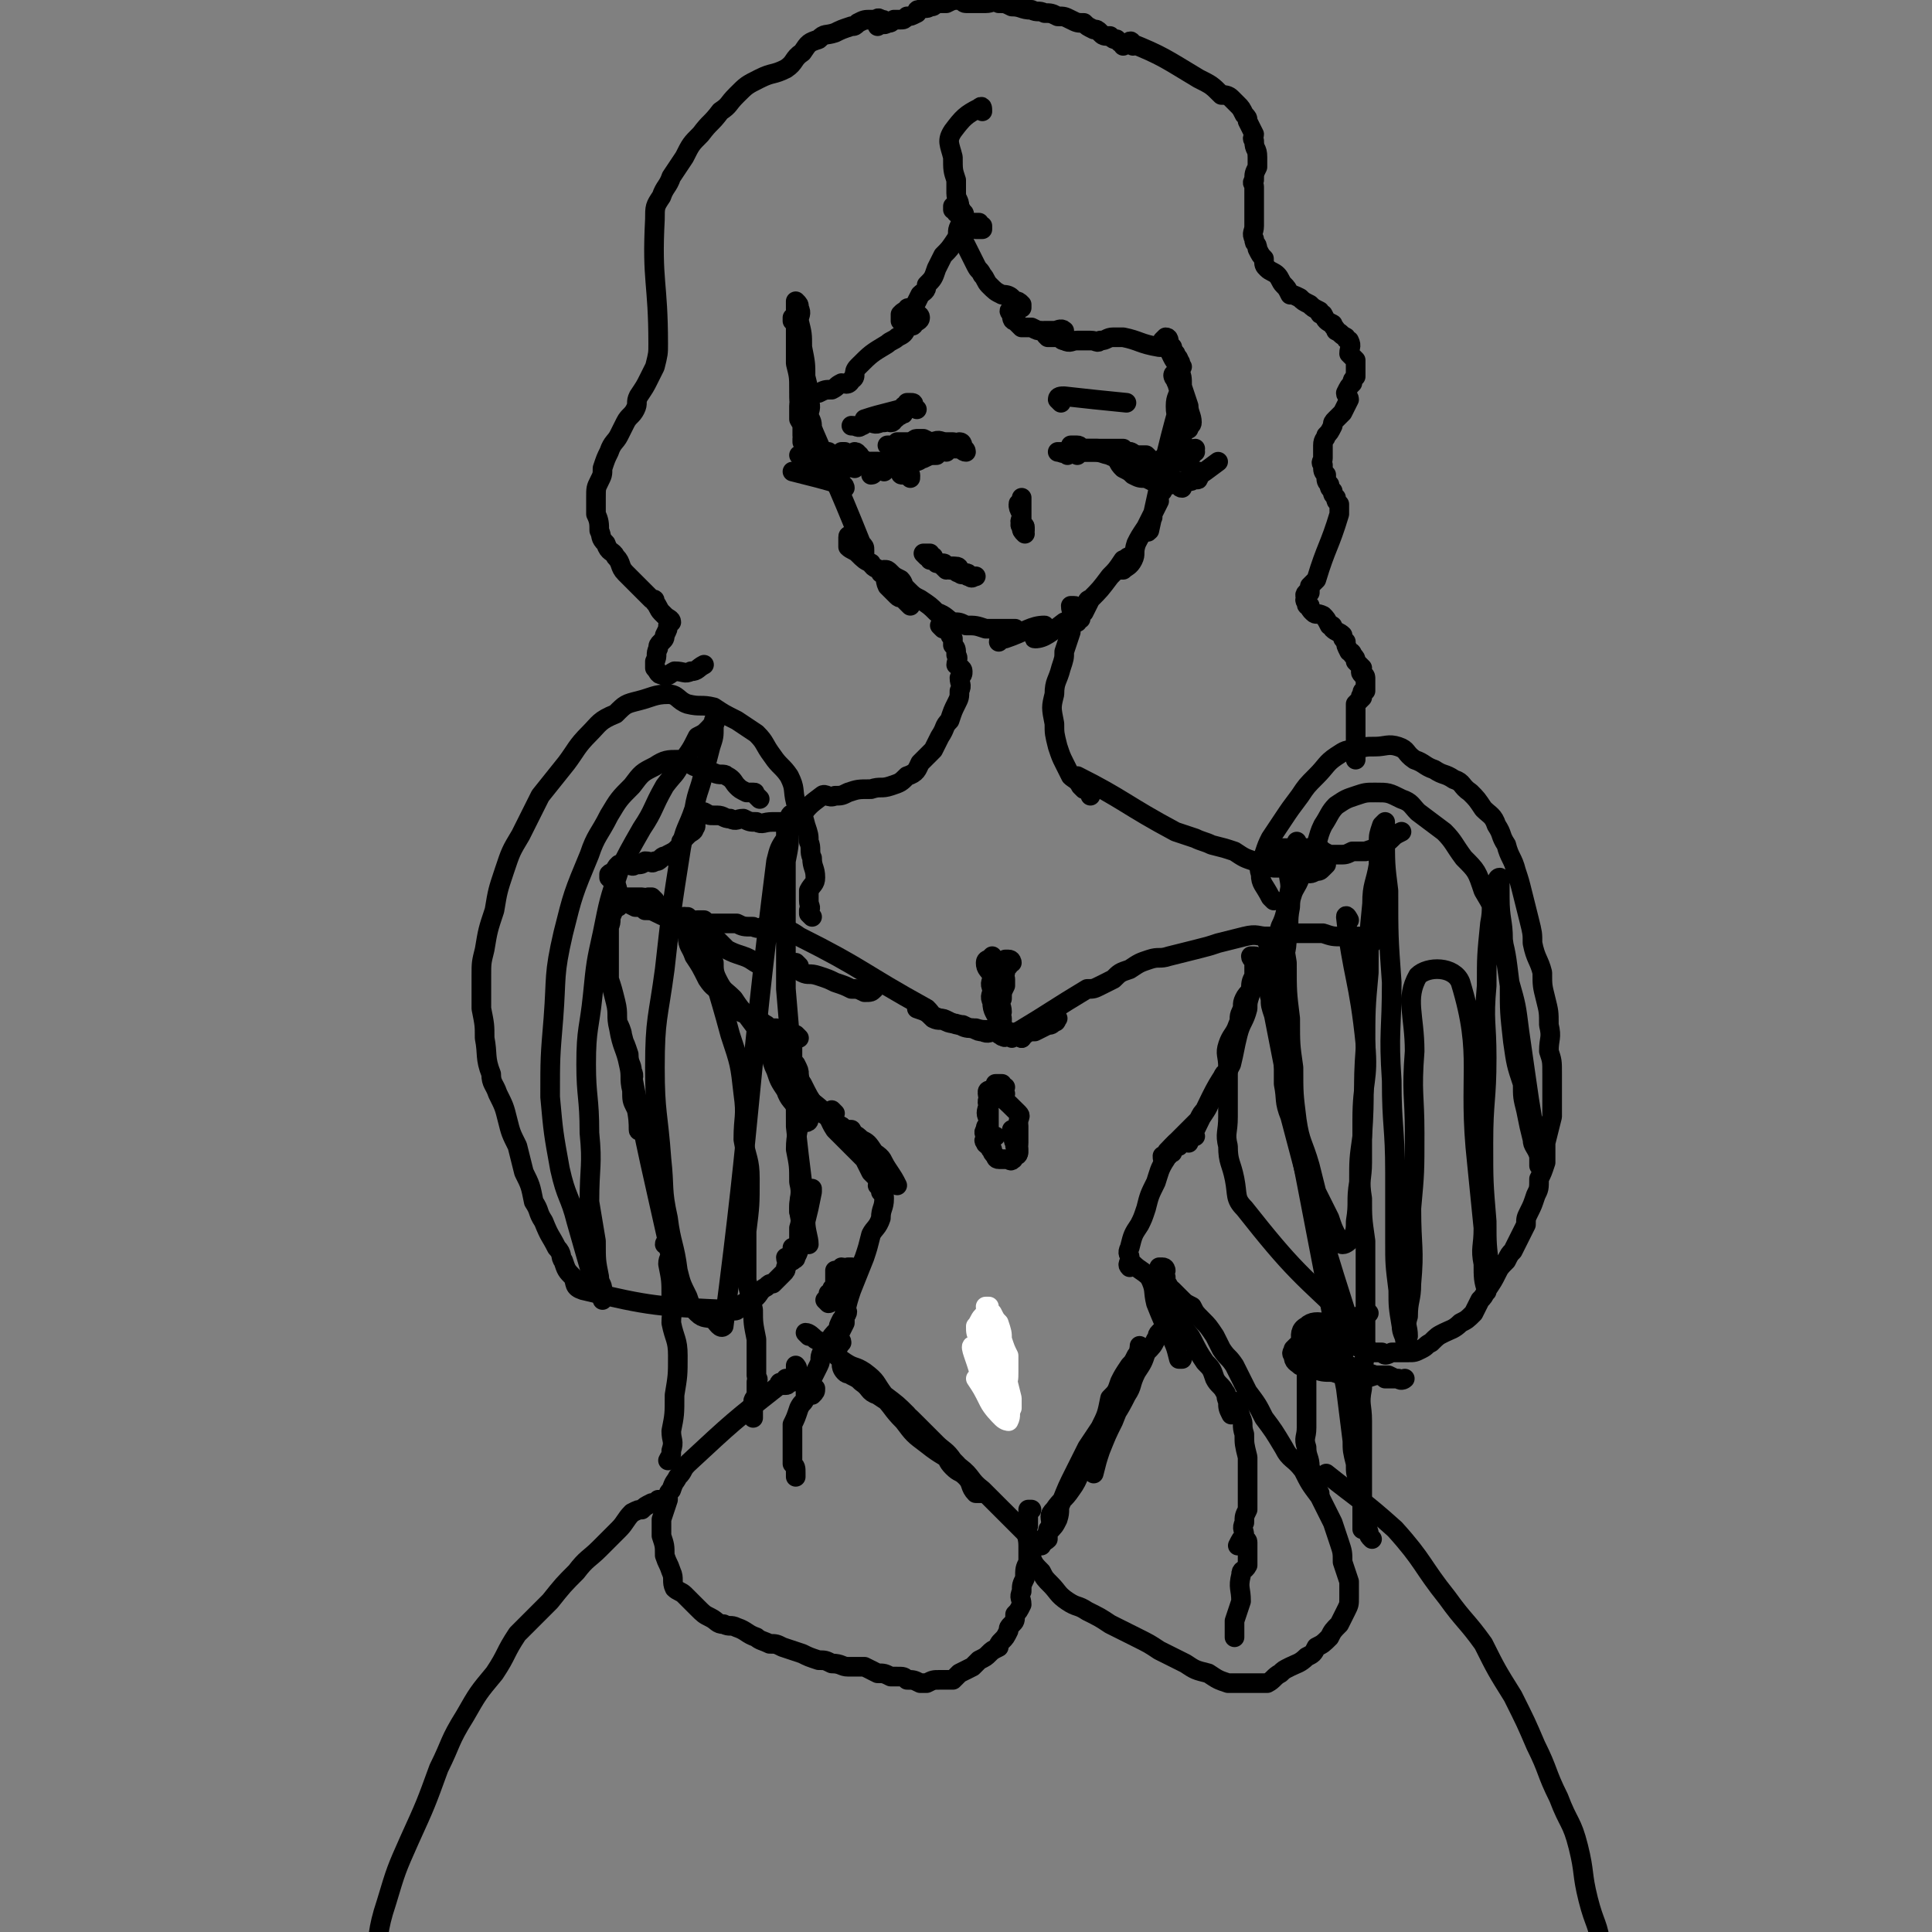 <svg viewBox='0 0 590 590' version='1.1' xmlns='http://www.w3.org/2000/svg' xmlns:xlink='http://www.w3.org/1999/xlink'><rect x="0" y="0" width="590" height="590" fill="#808080" stroke="none"/><g fill='none' stroke='#000000' stroke-width='6' stroke-linecap='round' stroke-linejoin='round'><path d='M243,99c0,0 -1,-1 -1,-1 0,-1 0,-1 0,-1 1,-1 1,0 1,-1 1,0 0,0 0,0 0,0 0,0 0,1 0,2 0,2 0,4 0,2 0,2 0,4 0,3 0,3 0,6 1,4 1,4 1,8 1,3 0,3 0,5 0,2 0,3 0,4 1,2 2,2 2,3 0,1 0,1 -1,3 0,0 0,1 0,1 0,0 1,-1 0,-2 0,-3 0,-3 0,-6 -1,-4 -1,-4 -1,-8 0,-3 1,-3 0,-6 0,-4 0,-4 -1,-8 0,-3 0,-3 0,-6 0,-2 0,-2 0,-5 0,-1 0,-1 0,-2 0,0 0,0 0,0 1,1 1,1 1,2 1,2 0,2 0,4 1,4 1,4 1,8 1,5 1,5 1,9 1,4 1,4 1,7 1,3 0,3 0,5 1,2 1,2 1,4 1,1 0,1 0,3 0,1 0,1 0,1 0,1 1,2 0,2 0,-2 0,-3 -1,-5 0,-1 1,-1 0,-2 0,-1 0,-1 0,-2 0,-1 -1,-2 -1,-2 8,19 9,20 17,40 1,1 1,1 1,2 0,1 0,1 0,1 0,1 0,1 0,1 0,0 0,0 -1,0 0,-1 0,-1 0,-2 -1,-1 -1,-1 -2,-2 0,-1 0,0 -1,-1 0,-1 -1,-2 -1,-1 0,0 0,2 0,3 1,1 2,1 3,2 2,2 2,2 4,3 1,2 2,1 3,3 2,1 1,2 2,4 1,1 1,1 3,3 1,1 1,0 2,1 1,1 2,2 2,2 0,-1 0,-2 -1,-3 0,-1 0,-1 -1,-2 0,-1 0,-2 -1,-3 -1,0 -2,0 -3,0 -1,-1 -1,-1 -2,-2 0,0 0,-1 0,-1 1,0 1,0 2,1 1,1 1,1 3,2 1,2 1,2 2,3 2,2 2,2 4,3 3,2 3,2 5,4 3,1 3,2 5,3 2,0 2,0 4,1 3,0 3,0 6,1 1,0 1,0 2,0 1,0 1,0 3,0 1,0 1,0 2,0 1,0 1,0 1,0 1,0 1,0 1,0 0,1 0,1 0,1 -1,1 -1,0 -2,0 -1,1 0,1 -1,2 0,0 0,-1 -1,-1 0,1 -1,1 -1,2 0,0 1,-1 2,-1 6,-2 8,-4 12,-4 1,0 -4,4 -3,4 3,0 5,-2 9,-5 3,-1 3,-2 5,-4 1,-1 1,-1 2,-2 1,-1 1,-1 1,-1 0,0 -1,0 -1,1 -1,1 -1,1 -1,2 -1,1 -1,1 -1,3 -1,0 -1,1 -1,1 -1,0 -1,-1 0,-1 0,-1 1,-1 2,-2 1,-2 1,-2 2,-4 3,-3 3,-3 6,-7 2,-2 2,-2 4,-5 1,0 1,-1 2,-1 0,0 0,1 0,1 -1,0 -1,0 -1,0 -1,1 0,1 -1,2 0,0 0,0 0,1 -1,0 -1,0 -1,0 0,0 0,0 0,0 1,0 1,0 1,0 1,-1 2,-1 3,-3 1,-2 0,-2 1,-5 1,-2 1,-2 3,-5 1,-2 1,-2 2,-4 1,-2 1,-2 1,-4 1,-2 1,-2 2,-3 0,-1 0,-1 0,-1 -1,0 -1,0 -1,1 -1,1 0,1 0,3 -1,2 -1,2 -2,4 0,1 0,1 0,1 -1,2 -1,2 -1,3 0,1 -1,2 0,1 4,-18 5,-24 9,-38 1,-2 0,2 0,5 0,2 0,2 0,3 0,2 -1,2 0,3 0,2 0,2 1,4 0,0 0,0 0,1 0,0 0,1 0,1 0,0 0,0 0,-1 0,0 0,0 0,-1 0,-2 0,-2 0,-3 0,-3 0,-3 0,-5 -1,-4 -2,-3 -2,-7 0,-3 1,-3 1,-5 0,-2 -1,-2 -1,-3 -1,-1 -1,-2 0,-2 0,1 0,2 1,5 0,2 0,2 1,4 0,0 -1,1 0,2 0,2 0,2 1,4 0,0 0,0 1,1 0,0 -1,1 0,1 0,-1 1,-1 1,-2 0,-2 -1,-3 -1,-5 -1,-3 -1,-3 -2,-6 0,-3 0,-3 -1,-5 -1,-3 -1,-2 -2,-4 -1,-2 -1,-2 -1,-4 0,-1 0,-2 -1,-2 0,0 -1,1 -1,1 1,1 1,1 2,2 1,0 0,0 1,0 '/><path d='M300,34c0,-1 0,-2 -1,-1 -4,2 -5,3 -8,7 -2,3 -1,4 0,8 0,4 0,4 1,7 0,2 0,2 0,4 0,2 1,2 1,4 1,2 1,2 2,4 0,1 1,1 2,2 0,0 0,0 1,1 1,0 1,0 1,0 1,0 1,0 1,0 0,0 0,-1 0,-1 -1,0 -1,0 -1,-1 -1,0 -1,0 -1,0 -1,0 -1,0 -2,0 -1,1 -1,1 -1,2 -1,1 -1,2 -1,3 1,2 1,2 2,4 1,2 1,2 2,4 1,2 1,1 2,3 1,1 1,2 2,3 2,2 2,2 4,3 1,0 2,0 3,1 1,1 0,1 1,2 1,1 1,1 2,1 0,0 0,-1 0,-1 -1,-1 -1,-1 -2,-1 0,0 0,0 -1,0 0,1 0,1 0,2 -1,1 -1,1 0,2 0,1 0,2 1,2 1,1 1,1 2,2 2,0 2,0 3,0 2,1 2,1 3,1 2,1 2,0 4,0 1,0 0,1 1,1 1,0 1,1 1,0 1,0 1,-1 1,-1 -1,-1 -2,0 -3,0 -1,0 -1,0 -1,0 -1,0 -2,0 -2,0 0,1 0,1 1,2 0,0 0,0 1,0 1,0 1,0 2,0 1,0 1,1 2,1 2,1 2,0 4,0 2,0 2,0 4,0 2,0 2,1 3,0 2,0 2,-1 4,-1 1,0 1,0 1,0 1,0 1,0 2,0 5,1 5,2 11,3 1,0 1,0 2,0 1,0 1,0 1,1 1,0 1,1 2,1 0,1 1,1 1,2 1,1 0,1 1,2 0,0 0,0 0,0 '/><path d='M292,65c0,-1 -1,-1 -1,-1 0,-1 0,-1 0,-1 1,0 1,0 2,0 0,1 0,1 1,2 0,0 1,0 0,1 0,2 0,2 -1,3 -1,2 0,2 -1,4 -2,3 -2,3 -4,5 -1,2 -1,2 -2,4 -1,3 -1,3 -3,5 0,2 -1,2 -2,3 -1,2 -1,2 -2,4 -2,1 -2,1 -3,3 -1,0 -1,1 -1,1 0,0 0,-1 0,-2 1,-1 1,-1 2,-1 0,-1 0,-1 1,-1 1,0 1,0 1,0 1,1 0,1 0,2 1,0 2,0 2,1 0,1 -1,1 -2,2 0,1 -1,0 -2,1 -1,2 -1,2 -3,3 -1,1 -2,1 -3,2 -5,3 -5,3 -9,7 -2,2 0,3 -2,4 -1,2 -2,1 -3,1 -2,1 -1,1 -3,2 -2,0 -2,0 -4,1 -1,0 -2,1 -3,0 -1,0 0,-1 -1,-1 0,-1 0,-1 -1,-1 '/><path d='M289,138c0,0 0,-1 -1,-1 0,0 0,0 -1,0 -1,0 -1,-1 -2,-1 -1,0 -1,0 -2,0 -1,0 -1,0 -1,0 -1,0 -1,0 -2,0 -1,0 -1,1 -2,1 0,1 0,1 -1,2 0,1 0,2 0,2 8,-2 9,-4 16,-6 1,0 1,1 1,2 0,0 1,0 1,1 -1,0 -1,-1 -3,-1 0,0 0,0 -1,0 -1,0 -1,-1 -3,-1 -1,-1 -1,0 -3,-1 -1,0 -1,0 -3,-1 0,0 0,0 -1,0 -1,0 -1,0 -1,0 -1,0 -1,1 -1,1 -1,1 -1,1 -2,1 0,1 -1,0 -1,0 0,1 0,1 0,2 0,1 0,1 -1,1 0,1 -1,1 -1,2 0,0 0,0 0,1 1,0 0,1 0,1 1,-1 1,-1 2,-2 0,-1 -1,-1 -1,-1 0,-1 0,-1 0,-2 1,-1 2,-1 2,-1 0,0 -1,1 -2,2 -2,1 -2,1 -3,2 -1,0 0,0 -1,1 -1,0 -1,-1 -3,-1 -1,0 -1,0 -2,0 -1,0 -1,1 -2,0 -1,0 0,-1 -1,-1 0,0 0,0 -1,-1 0,0 1,0 0,0 0,-1 -1,-1 -1,-1 0,0 1,1 2,2 1,1 1,1 2,1 0,1 0,1 1,2 0,0 0,0 0,1 1,0 1,1 0,1 0,-1 0,-2 -1,-3 -1,0 -2,0 -3,-1 -1,-1 -1,-1 -2,-1 -1,0 -2,1 -2,0 -1,0 -1,-1 -1,-1 0,-1 0,-1 0,-1 1,0 1,0 1,0 '/><path d='M326,139c0,0 0,-1 -1,-1 0,0 0,0 -1,0 0,0 -1,0 -1,0 1,0 2,1 3,0 0,0 0,-1 1,-1 1,0 1,0 3,0 1,0 1,0 2,0 1,0 1,0 2,0 2,0 2,0 3,0 1,0 1,0 3,0 0,0 0,0 1,0 0,0 0,0 1,0 1,0 1,0 1,0 0,1 0,1 0,1 -1,1 -1,0 -2,0 0,0 0,0 -1,0 -1,0 -1,0 -2,0 -1,0 -1,0 -2,0 -1,0 -1,0 -2,0 -1,0 -1,0 -2,-1 -1,0 -1,1 -2,0 0,0 0,-1 -1,-1 0,0 0,0 -1,0 0,0 -1,0 -1,0 1,1 1,1 2,2 1,0 1,-1 2,-1 0,0 0,0 1,0 1,0 1,0 3,0 1,0 1,1 2,1 1,0 1,0 2,0 0,0 1,0 1,0 0,0 -1,0 -2,0 -2,0 -2,0 -3,0 -1,0 -1,0 -3,0 -1,0 -1,0 -2,0 -1,0 -1,0 -1,0 -1,0 -1,1 -2,0 0,0 0,-1 0,-1 9,0 10,0 18,1 1,0 1,1 2,2 0,0 -1,0 -1,0 0,0 -1,0 -1,0 0,0 0,-1 -1,-1 -1,-1 -1,0 -3,0 0,-1 0,-1 -1,-1 -2,0 -2,1 -3,0 0,0 0,-1 0,-1 0,0 -1,0 -1,0 0,0 1,0 2,0 1,0 1,0 3,0 0,0 0,0 1,0 1,0 1,1 1,1 2,1 2,1 3,1 1,1 1,1 1,2 1,1 1,1 1,2 1,0 1,0 2,0 0,1 -1,1 0,2 0,0 1,0 2,-1 0,0 0,-1 1,-1 1,-1 1,1 3,0 1,0 1,-1 3,-2 1,0 1,0 2,-1 1,-1 1,-1 2,-1 0,0 0,0 1,0 0,-1 1,-1 1,-1 0,0 -1,0 -2,0 0,0 0,1 -1,1 -1,1 -1,0 -2,1 -1,1 -1,1 -1,1 -2,1 -2,1 -3,2 0,0 -1,-1 -1,-1 0,0 1,1 2,0 0,0 0,-1 1,-1 1,-1 1,-1 2,-1 1,-1 1,-1 2,-2 1,0 1,1 2,0 0,0 1,-1 1,-1 -1,0 -2,1 -4,1 -1,1 -1,1 -2,2 -1,0 -1,0 -2,1 -1,0 -1,0 -2,1 -1,0 -1,1 -1,1 0,-1 0,-2 1,-3 1,0 2,1 3,0 1,0 0,-1 1,-1 1,-1 1,-1 2,-1 0,0 0,0 1,0 '/><path d='M312,155c0,0 -1,-2 -1,-1 0,1 0,1 1,3 0,2 -1,2 0,3 0,1 1,0 1,1 0,0 0,0 0,1 -1,0 0,1 0,1 -1,-1 -1,-1 -1,-2 -1,-1 0,-1 0,-2 0,-1 0,-1 0,-2 0,-1 0,-1 0,-2 0,-1 0,-3 0,-3 0,0 0,2 0,4 0,2 0,2 0,4 0,1 0,1 0,1 '/><path d='M293,174c0,0 0,-1 -1,-1 0,0 -1,0 -1,0 0,1 1,1 1,1 1,1 1,1 2,1 0,1 0,0 1,0 1,1 0,1 1,1 1,0 1,0 1,0 0,0 1,0 1,0 -1,0 -1,1 -2,0 0,0 0,-1 -1,-1 -1,0 -1,1 -2,0 -1,0 -1,-1 -3,-1 0,-1 0,0 -1,0 -1,-1 -1,-1 -1,-1 1,0 2,0 3,0 0,0 0,0 0,0 '/><path d='M261,143c0,0 0,-1 -1,-1 -1,0 -1,0 -1,0 0,1 0,1 -1,1 -1,1 -1,0 -2,0 -1,0 -1,0 -2,-1 -1,0 -1,0 -3,0 -1,0 -1,1 -2,0 -2,0 -2,-1 -3,-2 -1,0 -1,0 -2,-1 '/><path d='M258,149c0,0 0,-1 -1,-1 -7,-2 -7,-2 -15,-4 '/><path d='M278,146c0,0 0,-1 -1,-1 0,0 -1,0 -1,0 -1,0 -1,0 -1,-1 -2,-1 -2,-2 -3,-3 -2,0 -3,0 -5,0 -3,0 -3,0 -5,-1 -2,0 -2,-1 -4,-1 -2,0 -2,1 -4,0 -1,0 0,0 -1,-1 '/><path d='M270,144c0,0 -2,-1 -1,-1 7,-4 8,-5 16,-8 2,-1 2,0 4,0 1,0 1,0 2,0 1,0 1,1 0,1 0,1 0,0 -1,0 -1,1 -1,1 -3,1 -1,1 -1,1 -3,1 -1,0 -1,0 -3,0 -2,0 -2,0 -4,0 -1,0 -1,0 -3,0 -1,0 -1,0 -1,-1 -1,0 -2,-1 -2,-1 0,0 1,0 2,0 1,0 1,0 1,-1 2,0 3,0 5,0 1,0 0,1 1,2 1,0 1,-1 2,-1 '/><path d='M329,139c0,0 -1,-1 -1,-1 1,0 2,0 3,0 1,0 1,0 2,0 2,0 2,0 4,0 0,0 0,0 1,0 3,0 4,0 5,0 0,0 -2,1 -3,1 -3,0 -3,-1 -6,-1 0,-1 0,-1 -1,-1 -1,0 -2,0 -2,0 1,0 2,0 4,0 2,0 2,1 3,1 2,1 2,1 3,1 1,1 1,0 3,0 1,0 1,1 3,1 2,0 2,0 3,0 0,0 1,0 1,0 0,0 -1,-1 -1,-1 -1,0 -1,0 -2,0 -1,0 -1,0 -3,-1 -1,0 -1,0 -2,0 -1,0 -1,0 -3,0 -1,0 -2,0 -2,0 0,1 1,1 3,2 1,2 1,2 2,3 2,1 2,1 3,2 2,1 2,1 4,1 2,1 2,1 4,2 1,0 1,-1 1,-1 1,0 2,1 2,1 1,0 1,0 1,-1 0,-1 0,-1 0,-1 -1,-1 -2,-1 -3,-2 -1,0 -1,0 -2,-1 -1,-1 -1,-2 -2,-2 -1,-1 -1,0 -2,0 -1,0 -1,0 -1,-1 0,0 -1,0 -1,0 0,1 1,1 2,1 1,1 0,1 1,2 2,1 2,1 4,2 1,1 1,1 2,2 2,0 2,0 4,0 1,0 1,0 2,0 2,0 1,0 3,-1 0,0 1,1 1,0 0,0 0,-1 0,-2 0,0 0,0 -1,0 0,0 0,0 -1,0 0,1 0,1 -1,2 0,0 0,0 -1,1 -1,0 -1,0 -1,0 -1,1 -1,2 0,2 0,0 0,-1 1,-2 2,0 2,0 3,-1 3,-2 3,-2 7,-5 '/><path d='M278,145c0,0 -1,-1 -1,-1 0,-1 0,-1 0,-1 1,0 0,-1 0,-1 1,-1 1,0 2,-1 2,0 2,-1 3,-1 2,-1 2,-1 4,-1 1,-1 1,-1 1,-1 '/><path d='M280,125c0,0 -1,-1 -1,-1 0,-1 0,-1 -1,-1 0,0 0,0 -1,0 0,1 0,1 -1,1 0,1 0,1 -1,2 0,0 0,0 -1,0 0,0 0,1 -1,1 0,0 -1,0 -1,0 0,1 0,2 0,2 1,0 1,-1 1,-2 1,0 1,-1 2,-1 0,0 1,1 1,0 0,0 0,-1 0,-2 1,0 1,0 1,0 1,0 1,0 1,0 -6,2 -8,2 -14,4 0,0 1,0 2,0 1,0 1,-1 2,-1 2,0 2,1 3,0 1,0 0,-1 1,-1 1,-1 1,0 2,0 1,0 1,0 1,0 0,1 0,1 -1,1 0,1 -1,1 -2,1 -2,1 -1,1 -3,1 -2,1 -2,0 -4,0 -1,0 -1,1 -2,1 -1,1 -1,0 -3,0 '/><path d='M324,123c0,0 -1,-1 -1,-1 0,-1 1,-1 2,-1 9,1 9,1 19,2 '/><path d='M288,192c0,0 -1,-1 -1,-1 0,0 1,0 2,0 0,1 0,1 1,1 0,2 0,2 1,3 0,1 0,1 0,2 1,1 1,1 1,3 1,1 0,2 0,3 1,1 2,1 2,2 0,1 0,1 -1,2 0,2 1,2 0,4 0,2 0,2 -1,4 -1,2 -1,2 -2,5 -2,2 -1,2 -3,5 -1,2 -1,2 -2,4 -2,2 -2,2 -4,4 -1,2 -1,3 -4,4 -2,2 -2,2 -5,3 -3,1 -3,0 -6,1 -4,0 -4,0 -7,1 -2,1 -2,1 -4,1 -2,1 -3,-1 -4,0 -4,3 -4,3 -7,7 0,0 0,1 0,1 -1,1 -2,0 -3,0 -3,0 -3,0 -5,0 -3,0 -3,1 -5,0 -2,0 -2,0 -4,-1 -2,0 -2,1 -4,0 -2,0 -2,-1 -4,-1 -1,0 -1,0 -1,0 -2,0 -1,0 -3,-1 0,0 0,0 -1,0 0,0 0,0 0,0 -1,2 -1,2 -2,4 0,0 1,0 0,1 0,1 -1,1 -2,2 -1,1 -1,1 -2,2 0,1 0,1 -1,2 -1,1 -1,1 -3,2 -1,1 -1,0 -2,1 -1,1 -1,1 -2,1 -1,1 -1,0 -3,0 -1,1 -1,1 -3,1 -1,1 -1,0 -3,0 -1,0 -1,0 -2,0 -1,1 -1,1 -1,2 -1,1 -1,0 -2,1 0,1 0,1 0,1 1,1 1,1 2,2 1,2 0,2 2,4 2,2 2,2 4,3 1,0 2,0 3,1 2,0 2,0 4,1 2,1 2,1 4,1 1,0 1,0 3,0 1,0 1,0 2,0 1,1 1,1 2,1 1,1 1,0 1,0 1,0 1,0 2,0 0,0 -1,0 -1,0 0,0 0,0 -1,0 '/><path d='M214,283c0,0 -1,-1 -1,-1 0,0 1,1 2,2 2,1 2,1 3,2 2,2 2,2 4,4 2,1 2,1 5,2 3,1 3,2 6,3 '/><path d='M244,295c0,0 -1,-1 -1,-1 0,0 0,2 2,3 2,1 2,0 5,1 3,1 3,1 5,2 3,1 3,1 5,2 2,0 2,0 4,1 2,0 2,0 3,-1 '/><path d='M329,186c0,0 0,-1 -1,-1 0,0 -1,0 -1,0 0,2 1,2 1,4 -1,2 -1,2 -1,4 -1,3 -1,3 -2,6 0,2 0,2 -1,5 -1,4 -2,4 -2,8 -1,4 -1,4 0,9 0,3 0,3 1,7 1,3 1,3 2,5 1,2 1,2 2,4 1,1 2,1 3,3 0,0 0,0 1,1 1,0 1,0 2,1 0,1 0,1 0,1 0,0 0,0 0,-1 0,-1 0,-1 0,-1 -1,-1 -1,-1 -1,-2 -1,0 -1,0 -2,-1 0,0 -2,-1 -1,-1 14,7 15,9 30,17 3,1 3,1 6,2 2,1 3,1 5,2 4,1 4,1 7,2 3,2 3,2 6,3 3,1 3,1 6,2 2,0 2,0 4,0 2,1 2,1 5,1 2,1 2,1 4,0 1,0 1,0 2,-1 0,0 1,-1 1,-1 0,0 -1,1 -1,0 -1,0 -1,-1 -2,-1 -2,-1 -2,0 -4,0 -2,0 -2,0 -3,-1 -2,0 -2,-1 -4,-1 -1,0 -1,1 -1,0 0,0 0,-1 0,-2 0,0 -1,0 0,0 1,0 1,0 2,0 2,0 2,0 3,0 2,0 2,0 4,0 2,0 2,0 4,0 1,1 1,1 3,2 2,0 2,0 3,0 2,0 2,0 4,-1 2,0 2,0 4,0 3,-1 3,-1 5,-2 2,-1 2,-1 3,-2 1,-1 1,-1 3,-2 '/><path d='M312,316c0,0 -2,-1 -1,-1 10,-6 11,-7 21,-13 2,0 2,0 4,-1 2,-1 2,-1 4,-2 2,-2 2,-2 5,-3 3,-2 3,-2 6,-3 3,-1 3,0 6,-1 4,-1 4,-1 8,-2 4,-1 4,-1 7,-2 4,-1 4,-1 8,-2 4,-1 4,0 7,0 4,0 4,0 8,-1 2,0 2,0 4,0 3,0 3,0 5,0 3,1 3,1 6,1 1,0 1,0 3,0 2,0 2,0 3,0 1,1 1,1 2,2 0,0 0,0 1,0 '/><path d='M312,317c0,0 0,-1 -1,-1 0,0 0,0 -1,0 0,0 0,1 -1,0 0,0 0,0 -1,-1 -1,0 -1,0 -1,0 -2,0 -2,0 -3,0 -2,0 -2,1 -4,0 -1,0 -1,0 -3,-1 -1,0 -1,0 -3,-1 -2,0 -2,0 -4,-1 -2,-1 -2,-1 -3,-1 -3,-1 -2,-1 -4,-3 -20,-11 -19,-12 -39,-22 -4,-3 -5,-2 -10,-3 -2,0 -2,1 -4,0 -3,0 -3,0 -5,-1 -2,0 -2,0 -4,0 -3,0 -3,0 -6,0 0,0 0,1 -1,1 -1,1 -1,1 -2,1 '/><path d='M210,281c0,0 -1,-1 -1,-1 0,0 0,1 0,1 1,3 0,3 1,5 0,3 1,3 2,6 2,3 2,3 4,7 2,3 2,2 5,5 3,3 2,3 5,5 2,1 2,0 4,1 2,1 2,2 4,3 1,1 1,1 3,1 1,1 1,0 2,0 1,0 1,1 0,1 0,1 -1,0 -2,0 '/><path d='M215,291c0,0 -1,-1 -1,-1 0,0 1,0 2,1 1,1 1,1 2,3 0,2 0,3 1,5 2,4 2,3 5,6 2,3 2,3 4,5 3,4 3,4 6,8 2,4 1,5 3,9 1,3 1,3 3,6 1,3 2,3 3,5 1,2 0,3 2,4 0,1 2,1 2,0 0,0 0,-1 -1,-2 0,-1 1,-1 0,-2 0,-3 0,-3 -1,-6 -1,-2 -1,-2 -1,-4 0,-1 0,-1 -1,-3 0,0 -1,-1 -1,-1 0,1 0,2 1,4 1,2 1,2 2,3 2,4 2,4 4,7 2,2 2,2 4,3 2,2 2,2 4,3 1,1 2,1 3,2 2,1 2,2 3,3 0,0 1,0 1,1 0,0 0,0 -1,0 0,1 0,0 -1,0 '/><path d='M255,340c0,0 -1,-1 -1,-1 0,0 0,1 0,2 1,1 1,2 3,3 1,1 1,1 3,1 1,2 1,1 3,3 2,1 2,1 4,4 3,2 2,2 4,5 2,3 2,3 3,5 '/><path d='M384,293c0,0 0,-1 -1,-1 0,0 -1,0 -1,0 0,1 1,1 1,1 0,3 0,3 0,5 -1,2 -1,2 -1,5 -1,3 -1,3 -1,5 -1,4 -2,4 -3,8 -1,4 -1,5 -2,9 -2,4 -3,4 -5,8 -1,3 -1,3 -3,6 -1,1 -1,1 -2,3 -1,2 -2,2 -2,4 -1,1 0,1 1,1 0,0 -1,-1 0,-2 4,-8 6,-13 9,-17 0,-1 -2,4 -4,7 -1,3 -1,3 -3,6 -2,2 -2,2 -4,4 -2,2 -2,2 -4,4 -1,1 -1,1 -2,2 -1,1 -1,1 -1,2 -1,0 -1,0 -1,0 0,1 0,1 1,0 1,0 1,0 1,-1 0,0 0,0 1,0 '/><path d='M363,349c0,0 0,-1 -1,-1 -1,0 -1,1 -2,2 0,0 0,-1 -1,-1 -2,2 -2,2 -3,5 -2,3 -2,4 -3,7 -2,4 -2,4 -3,8 -1,3 -1,3 -2,5 -2,3 -2,3 -3,7 -1,2 0,2 0,3 0,2 -1,2 0,3 0,0 0,-1 1,-1 2,2 3,2 5,4 2,4 1,4 2,8 2,5 2,5 4,9 2,4 2,4 3,8 0,0 0,0 1,0 '/><path d='M240,317c0,0 -1,-2 -1,-1 1,4 2,5 4,11 2,3 1,4 3,7 2,3 3,3 5,5 3,3 2,3 4,6 3,3 3,3 5,5 2,2 2,2 4,4 1,2 1,2 2,4 1,1 1,1 2,2 1,1 1,1 1,1 0,1 -1,0 -1,1 1,0 1,0 1,0 1,1 0,1 0,2 1,1 1,1 1,2 0,3 -1,3 -1,6 -1,3 -2,3 -3,5 -1,4 -1,4 -2,7 -2,5 -2,5 -4,10 -1,3 -1,3 -2,7 -1,3 -1,3 -2,6 0,2 0,2 -1,4 0,0 0,2 0,1 1,0 1,-1 2,-2 0,-1 -1,-1 -1,-2 1,-2 1,-2 2,-4 0,-1 0,-1 0,-2 1,-1 1,-2 0,-2 0,1 0,2 -1,3 -1,2 -1,2 -1,3 -2,2 -2,2 -3,4 -1,2 -1,2 -2,3 -1,2 0,2 -1,4 -1,2 -1,2 -2,4 -1,2 -1,2 -2,4 0,0 0,1 0,1 1,0 1,0 1,0 1,-1 1,0 1,0 1,-1 1,-1 1,-2 -1,0 -1,0 -2,1 -1,0 0,1 -1,2 -1,2 -1,1 -2,3 -1,3 -1,3 -2,5 0,4 0,4 0,8 0,2 0,2 0,4 1,1 1,1 1,3 0,0 0,0 0,1 '/><path d='M356,388c0,0 0,-1 -1,-1 0,0 -1,0 -1,0 0,2 1,2 2,3 0,2 0,1 1,3 1,2 0,3 1,5 1,3 1,3 3,6 1,3 2,3 3,5 2,4 2,4 4,7 2,2 2,2 3,5 1,2 2,2 3,4 1,1 0,1 1,3 0,2 0,2 1,4 0,0 0,0 0,0 1,-1 1,-1 1,-2 0,0 0,0 0,-1 0,0 -1,-1 0,-1 1,1 1,2 2,5 1,2 0,2 1,5 0,3 0,3 1,7 0,2 0,2 0,4 0,3 0,3 0,6 0,3 0,3 0,6 -1,2 -1,2 -1,4 -1,2 0,2 0,4 -1,1 -1,1 -2,3 0,0 0,0 1,0 0,0 0,-1 1,-1 0,-1 1,-1 1,0 0,1 0,1 0,3 0,2 0,2 0,4 -1,2 -2,1 -2,3 -1,4 0,4 0,8 -1,3 -1,3 -2,6 0,2 0,2 0,5 '/><path d='M261,388c0,0 -1,-1 -1,-1 0,0 0,0 -1,0 -1,1 -1,0 -2,0 0,1 0,1 -1,1 0,1 1,1 0,1 0,0 -1,-1 -1,-1 0,1 0,2 0,2 0,0 0,-2 0,-2 0,0 0,1 0,2 0,0 0,0 0,1 0,0 0,0 0,1 0,0 1,0 0,1 0,0 -1,0 -1,1 0,0 1,1 0,1 0,0 -1,0 -1,0 0,1 0,1 0,2 0,0 1,1 0,1 0,0 0,0 -1,-1 '/><path d='M305,413c0,0 0,-1 -1,-1 0,0 0,0 -1,0 0,1 0,0 0,0 -1,0 -1,0 -2,0 0,1 0,2 1,2 0,0 -1,-1 0,-2 0,0 0,0 1,0 '/><path d='M247,408c0,0 -1,-1 -1,-1 1,0 2,1 3,2 2,1 2,1 4,3 3,2 2,2 5,4 3,2 3,1 6,3 4,3 3,3 6,7 4,3 4,3 7,6 2,3 2,3 4,6 3,3 4,3 7,6 2,2 1,2 3,4 2,2 2,1 4,3 2,1 2,1 3,3 0,0 0,1 0,1 1,1 2,0 2,1 0,0 -1,0 -2,0 -2,-2 -1,-3 -3,-5 -2,-3 -2,-3 -4,-5 -2,-3 -3,-3 -5,-5 -3,-3 -3,-3 -6,-6 -3,-3 -3,-3 -7,-6 -2,-1 -2,-1 -5,-3 -3,-1 -2,-2 -5,-4 -1,-1 -1,-1 -3,-2 -1,-1 -1,0 -2,-1 -1,-1 -1,-2 -1,-2 1,1 2,1 3,2 2,2 2,2 4,3 3,2 3,2 5,4 4,4 3,4 7,8 3,4 3,4 7,7 5,4 5,3 10,7 4,3 3,4 7,7 3,3 3,3 6,6 2,2 2,2 4,4 2,2 2,2 4,4 0,0 0,1 1,1 1,1 2,1 3,2 '/><path d='M361,404c0,0 0,-1 -1,-1 -1,0 -1,0 -2,0 0,1 0,1 -1,1 -2,2 -2,2 -3,3 -1,1 0,1 -1,2 -1,2 -1,2 -3,4 -1,3 -1,3 -3,6 -2,4 -1,4 -3,7 -3,6 -3,5 -6,10 -3,5 -3,5 -6,10 -3,4 -2,5 -5,9 -2,3 -3,3 -5,6 -2,2 -1,2 -1,5 -1,1 -1,1 -1,2 -1,2 -2,2 -2,3 0,0 1,0 2,-1 0,-1 0,-1 0,-2 2,-2 2,-2 3,-4 1,-3 0,-3 1,-5 2,-5 2,-5 4,-9 2,-4 2,-4 4,-8 2,-3 2,-3 4,-6 2,-4 2,-4 3,-9 2,-2 2,-2 3,-5 1,-2 1,-2 3,-5 1,-1 1,-1 2,-3 1,-1 1,-3 1,-3 0,1 0,2 0,4 -1,1 -1,1 -2,3 -1,3 -1,3 -2,6 -2,5 -2,5 -4,10 -2,4 -2,4 -4,9 -1,3 -1,3 -2,7 '/></g>
<g fill='none' stroke='#FFFFFF' stroke-width='6' stroke-linecap='round' stroke-linejoin='round'><path d='M303,401c0,0 -1,0 -1,-1 0,0 0,0 0,-1 -1,0 -1,0 -1,0 0,1 1,1 1,2 -1,1 -1,1 -1,2 -1,3 -1,3 0,5 0,3 0,3 0,6 0,3 1,3 1,7 1,3 1,3 2,6 0,1 0,1 1,3 0,2 0,2 1,3 1,1 2,1 2,1 1,-2 0,-2 1,-4 0,-2 0,-2 0,-3 -1,-4 -1,-4 -2,-8 -1,-4 0,-4 -1,-8 -1,-2 -1,-2 -3,-4 -1,-2 -1,-2 -2,-4 -1,0 -1,-1 -1,-1 -1,1 -1,2 -2,3 0,2 0,2 1,4 0,2 0,2 1,4 1,2 1,2 1,4 1,1 1,1 2,3 0,1 0,1 1,2 1,1 2,2 3,1 1,-1 1,-2 1,-4 0,-2 0,-2 0,-5 -1,-2 -1,-2 -2,-5 0,-2 0,-2 -1,-5 -1,-1 -1,-1 -2,-3 -1,0 -1,-1 -2,-1 0,0 0,0 0,1 -1,2 -1,2 0,4 0,3 1,3 1,5 1,3 0,3 1,5 0,2 1,4 1,4 -2,-1 -6,-8 -7,-8 -1,0 1,4 2,8 2,3 2,3 3,6 1,3 1,3 2,5 1,1 2,3 2,3 -1,-1 -3,-3 -4,-5 -2,-4 -2,-4 -4,-7 '/></g>
<g fill='none' stroke='#000000' stroke-width='6' stroke-linecap='round' stroke-linejoin='round'><path d='M244,420c0,0 -1,0 -1,-1 0,0 0,0 0,-1 1,0 0,-1 0,-1 0,0 0,1 0,2 0,0 0,0 0,1 0,1 1,1 0,1 0,0 0,1 -1,1 -1,0 -1,-1 -2,-1 0,1 1,2 0,2 0,0 0,0 -1,0 -1,-1 -1,-1 -1,0 -14,11 -14,11 -28,24 -2,2 -1,2 -3,4 -1,2 -1,1 -2,4 -1,1 -1,1 -1,3 -1,3 -1,3 -2,6 0,3 0,3 0,5 1,3 1,3 1,6 1,3 1,2 2,5 1,2 0,3 1,5 1,1 2,1 3,2 2,2 2,2 4,4 2,2 2,2 4,3 2,1 2,2 4,2 2,1 2,0 4,1 3,1 3,2 6,3 1,1 2,1 4,2 2,0 2,0 4,1 3,1 3,1 6,2 2,1 2,1 5,2 2,0 2,0 4,1 3,0 3,1 5,1 3,0 3,0 5,0 2,1 2,1 4,2 2,0 2,0 4,1 1,0 1,0 2,0 2,0 2,0 3,1 2,0 2,0 4,1 1,0 1,0 2,0 2,-1 2,-1 4,-1 2,0 2,0 4,0 1,-1 1,-1 2,-2 2,-1 2,-1 4,-2 1,-1 1,-1 2,-2 2,-1 2,-1 3,-2 1,-1 1,-1 3,-2 0,-1 0,-1 1,-2 1,-1 1,-1 2,-3 0,-1 0,-1 1,-2 1,-1 1,-1 1,-3 1,-1 1,-1 2,-3 0,-2 -1,-2 0,-4 0,-2 0,-2 1,-4 0,-3 0,-3 1,-5 0,-3 0,-3 0,-5 0,-3 -1,-3 0,-6 0,-2 0,-2 0,-5 0,0 0,0 1,0 '/><path d='M359,395c0,0 -1,-1 -1,-1 1,1 1,1 3,3 1,1 1,1 3,2 1,2 1,2 3,4 2,2 2,2 4,5 1,2 1,2 2,4 2,3 2,2 4,5 2,4 2,4 4,8 3,4 3,4 5,8 3,4 3,4 6,9 2,4 3,3 6,7 2,4 2,4 5,8 2,4 2,4 4,8 1,3 1,3 2,6 1,3 1,3 1,6 1,3 1,3 2,6 0,2 0,2 0,5 0,2 0,2 -1,4 -1,2 -1,2 -2,4 -2,2 -2,2 -3,4 -2,2 -2,2 -4,3 -1,2 -1,2 -3,3 -2,2 -3,2 -5,3 -2,1 -2,1 -3,2 -2,1 -2,2 -4,3 -3,0 -3,0 -7,0 -2,0 -2,0 -5,0 -3,-1 -3,-1 -6,-3 -4,-1 -4,-1 -7,-3 -4,-2 -4,-2 -8,-4 -3,-2 -3,-2 -7,-4 -4,-2 -4,-2 -8,-4 -3,-2 -3,-2 -7,-4 -3,-2 -3,-1 -6,-3 -3,-2 -3,-3 -5,-5 -2,-2 -2,-2 -3,-4 -2,-2 -2,-2 -3,-4 0,-1 0,-1 0,-2 '/><path d='M202,459c0,0 -1,-1 -1,-1 0,0 0,0 -1,1 -1,0 -1,0 -1,0 -2,1 -2,1 -3,2 -1,0 -1,0 -3,1 -2,2 -2,3 -4,5 -3,3 -3,3 -6,6 -3,3 -4,3 -7,7 -4,4 -4,4 -8,9 -5,5 -5,5 -10,10 -4,6 -3,6 -7,12 -5,6 -5,6 -9,13 -5,8 -4,8 -8,16 -4,11 -4,11 -9,22 -4,9 -4,9 -7,19 -3,9 -2,10 -4,19 -1,7 -1,7 -2,15 -1,6 -2,6 -1,12 0,7 1,7 3,13 1,1 1,1 2,3 '/><path d='M406,451c0,0 -1,-1 -1,-1 10,8 11,8 21,17 9,10 8,11 16,21 5,7 6,7 11,14 4,8 4,8 9,16 4,8 4,8 7,15 4,8 3,8 7,16 3,8 4,7 6,15 2,8 1,8 3,16 2,8 3,7 4,15 1,8 1,8 1,16 1,7 0,7 1,13 0,7 1,7 1,14 0,5 -1,5 -1,10 0,6 0,6 0,12 -1,4 -1,4 -2,8 -1,4 -1,4 -1,7 '/><path d='M200,275c0,0 -1,-1 -1,-1 -1,0 0,0 -1,0 -1,1 -1,0 -2,0 0,0 0,0 -1,0 -1,0 -1,0 -2,0 -1,0 -1,0 -2,0 0,0 0,0 -1,0 -1,1 0,1 -1,2 0,1 0,1 -1,1 0,1 -1,1 -1,2 -1,2 0,2 -1,4 0,3 0,3 0,6 0,5 0,5 0,10 1,3 1,3 2,7 1,4 0,4 1,8 1,6 2,6 3,11 1,4 0,4 1,8 0,3 0,3 1,5 1,2 1,2 1,4 1,2 0,4 0,3 0,-2 0,-4 -1,-8 0,-3 -1,-3 -1,-6 0,-2 1,-2 0,-4 0,-2 -1,-2 -1,-5 -1,-3 -1,-3 -2,-5 0,-2 -1,-4 -1,-4 0,0 1,2 1,3 1,4 1,4 2,7 6,31 7,34 13,61 0,2 0,-1 -1,-3 0,-1 -1,-2 -1,-1 1,0 1,1 2,2 0,2 -1,2 -1,4 1,5 1,5 1,10 1,4 0,4 0,8 1,5 2,5 2,10 0,6 0,6 -1,12 0,6 0,6 -1,11 0,3 1,3 0,6 0,2 0,1 -1,3 '/><path d='M412,281c0,0 -1,-2 -1,-1 2,18 4,19 6,39 1,11 -1,11 -1,23 0,6 0,6 0,13 0,5 -1,5 0,11 0,6 0,6 1,13 0,6 0,6 0,12 0,6 0,6 0,12 0,5 0,5 0,10 -1,6 -1,6 -1,11 -1,5 0,5 0,10 0,3 0,3 0,6 0,3 0,3 0,7 0,3 0,3 0,6 0,3 0,3 0,5 0,3 0,3 0,5 0,2 0,2 0,3 0,0 0,0 0,1 '/><path d='M388,287c0,0 0,-1 -1,-1 0,0 0,0 0,0 0,2 0,2 1,4 0,2 0,2 0,3 0,3 0,3 0,5 0,4 -1,4 0,7 0,2 0,2 1,5 10,51 10,51 20,103 1,6 1,6 2,11 1,8 1,8 2,16 0,3 0,3 1,7 0,3 0,3 1,5 0,3 0,3 1,7 1,2 1,2 1,4 1,2 0,2 1,5 0,1 0,1 1,2 '/><path d='M216,287c0,0 -1,-2 -1,-1 3,14 4,15 8,30 3,9 3,9 4,18 1,7 0,7 0,14 1,6 2,6 2,12 0,8 0,8 -1,16 0,8 0,8 0,15 1,4 1,4 2,9 0,4 0,4 1,9 0,3 0,3 0,5 0,3 0,3 0,6 0,1 1,1 0,2 0,2 0,2 0,3 0,2 -1,2 -1,3 0,3 0,3 0,5 '/><path d='M248,280c0,0 -1,-1 -1,-1 0,0 0,0 0,-1 1,-1 0,-1 0,-3 0,-1 0,-1 0,-3 1,-2 2,-2 2,-4 0,-3 -1,-3 -1,-6 -1,-2 0,-3 -1,-5 0,-2 0,-2 -1,-5 -1,-4 -1,-3 -3,-7 -1,-4 0,-4 -2,-8 -2,-3 -3,-3 -5,-6 -3,-4 -2,-4 -5,-7 -3,-2 -3,-2 -6,-4 -4,-2 -4,-2 -7,-4 -4,-1 -4,0 -8,-1 -3,-1 -3,-3 -6,-3 -4,0 -5,1 -9,2 -4,1 -4,1 -7,4 -5,2 -5,3 -8,6 -4,4 -4,5 -7,9 -4,5 -4,5 -8,10 -3,6 -3,6 -6,12 -3,5 -3,5 -5,11 -2,6 -2,6 -3,12 -2,6 -2,6 -3,12 -1,4 -1,4 -1,8 0,5 0,5 0,10 1,5 1,5 1,9 1,5 0,6 2,11 0,3 1,3 2,6 2,4 2,4 3,8 1,4 1,4 3,8 1,4 1,4 2,8 2,4 2,4 3,9 2,3 1,3 3,6 2,5 2,4 4,8 2,2 1,3 2,4 1,3 1,3 3,5 1,2 0,3 3,4 21,5 23,5 45,6 3,1 2,-1 4,-2 2,-1 2,-1 4,-2 1,-1 1,-2 3,-3 1,-1 1,-1 2,-1 2,-2 2,-2 3,-3 1,-1 1,-1 1,-2 1,-1 0,-2 0,-3 1,0 1,0 2,-1 0,-1 0,-1 0,-2 '/><path d='M244,317c0,0 -1,-1 -1,-1 0,0 -1,0 -1,0 0,1 0,1 0,2 0,4 0,4 0,7 0,4 0,4 0,8 1,4 2,4 2,8 0,5 -1,5 -1,10 1,5 1,5 1,10 1,4 0,4 0,8 0,3 1,3 0,6 0,2 0,2 0,4 0,3 0,3 -1,5 0,1 -1,0 -1,1 0,0 0,0 0,0 '/><path d='M232,244c0,0 -1,-1 -1,-1 -1,-1 0,-1 -1,-1 -1,0 -1,0 -2,0 -2,-1 -2,-1 -3,-2 -1,-1 -1,-2 -3,-3 -1,-1 -2,0 -4,-1 -3,-1 -3,-1 -6,-2 -2,-1 -2,-2 -5,-2 -3,0 -4,0 -7,2 -4,2 -4,2 -7,6 -4,4 -4,4 -7,9 -3,6 -4,6 -6,12 -5,12 -5,12 -8,24 -3,13 -2,13 -3,26 -1,12 -1,12 -1,24 1,11 1,11 3,22 2,9 3,8 5,16 2,7 2,7 4,14 1,3 0,3 1,6 1,2 2,2 3,3 0,1 0,1 0,1 0,-1 1,-2 0,-3 0,-2 -1,-2 -1,-4 -1,-5 -1,-5 -1,-11 -1,-6 -1,-6 -2,-12 0,-11 1,-11 0,-21 0,-11 -1,-11 -1,-21 0,-11 1,-11 2,-21 1,-10 1,-10 3,-19 2,-10 2,-10 5,-19 3,-6 3,-6 7,-13 4,-6 3,-6 7,-13 3,-4 3,-3 5,-7 3,-4 3,-4 5,-8 2,-1 2,-1 3,-2 1,-1 2,-2 2,-3 1,0 0,1 0,2 0,3 0,3 -1,6 -1,4 -1,4 -2,7 -1,6 -2,6 -3,12 -2,6 -3,6 -4,12 -3,19 -3,19 -5,37 -2,15 -3,15 -3,30 0,14 1,14 2,28 1,9 0,9 2,18 1,8 2,8 3,16 1,4 1,4 3,8 1,3 1,3 3,5 2,2 3,1 5,2 1,1 2,3 3,2 9,-69 7,-71 16,-142 1,-4 1,-4 3,-7 0,-2 0,-2 0,-4 1,-1 1,-1 1,-2 0,-1 1,-2 1,-1 0,1 0,2 -1,4 0,5 0,5 -1,10 0,10 0,10 0,19 0,10 0,10 0,20 1,12 1,12 2,23 1,9 1,9 1,19 1,9 1,9 2,17 0,4 -1,4 -1,9 1,2 2,2 2,5 0,2 -1,2 -1,3 1,1 2,2 2,2 0,-2 -1,-4 -1,-7 1,-4 1,-4 2,-9 0,0 0,0 0,-1 '/><path d='M389,275c0,0 -1,-1 -1,-1 -2,-4 -3,-4 -3,-7 -1,-3 0,-3 1,-6 1,-3 1,-3 2,-5 2,-3 2,-3 4,-6 2,-3 2,-3 5,-7 2,-3 2,-3 5,-6 3,-3 3,-4 6,-6 3,-2 3,-2 6,-2 3,-1 3,-1 6,-1 3,0 4,-1 7,0 3,1 2,2 5,4 3,1 3,2 6,3 3,2 3,1 6,3 3,1 2,2 5,4 2,2 2,2 4,5 2,2 3,2 4,5 2,3 1,3 3,6 1,4 2,4 3,8 1,3 1,3 2,7 1,4 1,4 2,8 1,4 1,4 1,7 1,5 2,5 3,9 0,4 0,4 1,8 1,4 1,4 1,8 1,4 0,4 0,8 1,3 1,3 1,7 0,4 0,4 0,8 0,2 0,2 0,5 -1,4 -1,4 -2,8 0,3 0,3 0,6 -1,3 -1,3 -2,5 0,3 0,3 -1,5 -1,3 -1,3 -2,5 -1,2 -1,2 -1,4 -1,2 -1,2 -2,4 -1,2 -1,2 -2,4 -1,1 -1,1 -2,3 -2,2 -2,2 -3,4 -1,2 -1,2 -3,5 -1,2 -1,2 -2,3 -1,2 -1,2 -2,4 -2,2 -2,2 -4,3 -2,2 -3,2 -5,3 -2,1 -2,1 -4,3 -2,1 -1,1 -3,2 -2,1 -2,1 -4,1 -1,0 -1,0 -3,0 -1,0 -1,0 -2,0 -2,1 -2,1 -3,0 -1,0 -1,0 -3,0 -1,-1 -1,-1 -2,-1 -2,-1 -3,0 -3,-2 -11,-34 -11,-35 -20,-69 -2,-5 -1,-5 -2,-10 0,-5 0,-5 0,-10 -1,-5 -1,-5 -1,-9 0,-6 1,-6 1,-11 0,-3 -1,-3 0,-6 0,-4 1,-4 1,-9 1,-4 0,-4 1,-9 0,-4 1,-3 1,-7 0,-3 -1,-3 0,-5 0,-3 0,-3 1,-6 0,-1 0,-1 0,-2 0,0 0,0 0,0 -1,3 -2,3 -2,7 -1,4 0,4 0,7 -1,6 -1,6 -2,11 0,6 0,6 1,12 0,9 0,9 1,17 0,8 0,8 1,15 0,8 0,8 1,16 1,7 2,7 4,14 1,4 1,4 2,8 2,4 2,4 4,8 1,3 1,3 2,5 1,1 1,3 2,3 1,0 2,-1 3,-2 1,-2 1,-3 1,-5 1,-6 0,-6 1,-12 0,-7 0,-7 1,-14 1,-14 0,-14 1,-27 0,-12 0,-12 1,-23 0,-11 0,-11 1,-21 0,-6 1,-6 2,-12 0,-4 -1,-4 0,-7 0,-2 0,-2 1,-5 0,0 1,-1 1,-1 0,1 0,2 0,4 0,9 0,9 1,17 0,14 0,14 1,28 0,15 -1,15 0,30 0,14 1,14 1,28 0,10 0,10 0,21 0,7 0,7 1,15 0,5 0,5 1,11 0,2 1,3 1,4 0,0 1,-1 1,-1 0,-3 -1,-3 0,-6 0,-5 1,-5 1,-10 1,-11 0,-11 0,-23 1,-11 1,-11 1,-23 0,-12 -1,-12 0,-25 0,-11 -3,-16 1,-23 3,-3 11,-3 13,2 7,23 2,28 5,55 1,10 1,10 2,20 0,6 -1,6 0,11 0,4 0,5 1,8 0,1 0,0 0,0 1,-3 1,-3 1,-6 -1,-8 -1,-8 -1,-15 -1,-12 -1,-12 -1,-24 0,-13 1,-13 1,-26 0,-11 -1,-11 0,-22 0,-9 0,-9 1,-19 1,-5 0,-5 1,-11 1,-1 1,-3 2,-3 0,1 0,3 0,6 0,7 1,7 1,13 1,7 1,7 2,14 0,8 0,8 1,17 1,7 1,7 3,13 0,4 0,4 1,8 1,5 1,5 2,9 0,2 1,2 2,5 1,2 1,3 1,4 0,0 -1,-1 -1,-1 0,-2 0,-2 0,-4 -1,-5 -1,-5 -2,-10 -1,-6 -1,-6 -2,-13 -1,-7 -1,-7 -2,-14 -1,-8 -1,-8 -3,-15 -1,-8 -1,-9 -3,-16 -2,-7 -2,-7 -5,-12 -2,-6 -2,-6 -6,-10 -3,-4 -3,-5 -6,-8 -4,-3 -4,-3 -8,-6 -2,-2 -2,-3 -5,-4 -4,-2 -4,-2 -8,-2 -3,0 -3,0 -6,1 -3,1 -3,1 -6,3 -2,2 -2,3 -4,6 -2,4 -1,5 -4,9 -1,3 -1,3 -3,7 -1,3 -2,3 -3,7 -2,4 -1,4 -3,8 -1,4 -2,4 -3,8 -2,2 -1,2 -3,5 -1,3 -1,3 -2,5 -1,2 -2,2 -3,4 -1,2 0,2 -1,4 -1,2 0,2 -1,4 -1,3 -2,3 -3,6 -1,3 0,3 0,7 0,4 0,4 0,8 0,3 0,3 0,7 0,5 -1,5 0,9 0,5 1,5 2,10 1,5 0,6 3,9 15,19 17,20 34,36 1,1 0,-2 1,-3 1,-1 1,0 3,-1 '/><path d='M411,408c0,0 0,-1 -1,-1 -1,0 -1,0 -2,0 -2,1 -2,0 -3,0 -1,1 -1,1 -3,1 -2,1 -2,1 -3,2 -2,0 -2,0 -3,1 0,0 0,0 -1,1 0,1 -1,1 0,2 0,2 1,2 2,3 2,1 2,0 4,1 3,1 3,1 6,1 3,1 3,1 7,2 3,0 3,0 6,-1 2,0 2,0 4,0 2,1 2,1 3,1 1,1 2,0 2,0 0,0 -1,1 -2,0 -2,0 -2,0 -4,0 -1,-1 -1,-1 -3,-1 -3,-1 -3,-1 -6,-2 -2,-1 -2,-1 -5,-2 -2,-1 -2,-1 -4,-1 -1,-1 -1,-1 -2,-2 -2,0 -3,0 -3,0 1,0 2,0 4,0 2,0 2,0 3,0 1,0 1,1 3,0 1,0 0,0 1,-1 1,-1 1,-1 2,-2 0,-1 1,-2 0,-3 -6,-2 -11,-5 -14,-2 -4,2 0,7 0,13 0,5 0,5 0,9 0,5 0,5 0,9 0,3 -1,3 0,6 0,3 1,3 1,6 1,2 0,3 1,5 0,1 1,0 1,1 1,1 0,1 1,2 '/><path d='M346,14c0,-1 -1,-2 -1,-1 10,4 11,5 21,11 4,2 4,2 7,5 1,0 2,0 3,1 1,1 1,1 2,2 1,1 1,1 2,3 1,1 1,1 1,2 1,2 1,2 2,4 0,1 -1,1 0,2 0,3 1,2 1,5 0,1 0,1 0,3 -1,2 -1,2 -1,4 -1,1 0,1 0,2 0,2 0,2 0,4 0,2 0,2 0,4 0,2 0,2 0,4 0,2 -1,2 0,4 0,2 1,1 1,3 1,2 1,2 2,3 0,2 0,2 1,3 1,1 2,1 3,2 1,1 1,2 2,3 1,1 1,1 2,3 1,0 1,0 3,1 1,1 1,1 3,2 1,1 1,1 3,2 0,1 0,1 1,1 1,2 1,2 3,3 0,1 1,1 1,2 2,1 1,1 3,2 0,1 1,1 1,1 1,2 0,2 0,4 1,1 1,1 2,2 0,2 0,2 0,3 0,1 0,1 0,2 -1,1 -1,1 -1,2 -1,1 -1,1 -2,3 0,1 1,1 1,2 -1,2 -1,2 -2,4 -1,1 -1,1 -2,2 -1,1 -1,1 -1,2 -1,2 -1,2 -2,3 0,1 -1,1 -1,3 0,0 0,0 0,1 0,1 0,1 0,3 0,1 -1,1 0,2 0,2 0,2 1,3 0,2 0,2 1,3 0,1 0,1 1,2 0,1 0,1 1,2 0,1 0,1 1,2 0,2 0,2 0,3 -3,10 -4,10 -7,20 -1,1 -1,1 -2,2 0,1 0,1 0,2 -1,0 -1,0 -1,0 -1,1 0,1 0,2 0,0 -1,0 0,1 0,1 0,1 1,1 0,1 0,1 1,2 1,1 1,0 3,1 1,1 1,1 2,3 1,0 1,0 1,1 1,1 2,1 3,2 0,1 0,1 1,2 0,1 0,1 1,3 0,0 1,0 1,1 1,1 1,1 1,2 1,1 1,1 2,2 0,1 -1,1 0,2 0,0 1,0 1,1 0,0 0,0 0,1 0,1 0,1 0,1 0,1 0,1 0,2 -1,0 -1,0 -1,1 -1,1 0,1 0,1 -1,1 -1,1 -2,2 0,0 0,0 0,1 0,0 0,1 0,1 0,1 0,1 0,1 0,1 0,1 0,2 0,1 0,1 0,2 0,1 0,1 0,2 0,1 0,1 0,2 0,1 0,1 0,1 0,1 0,1 0,2 0,2 0,2 0,3 0,0 0,0 0,0 '/><path d='M270,7c0,-1 0,-1 -1,-1 -1,-1 -1,0 -2,0 0,0 0,0 -1,0 -2,0 -2,0 -4,1 -1,1 -1,1 -2,1 -3,1 -3,1 -5,2 -3,1 -3,0 -5,2 -3,1 -3,1 -5,4 -3,2 -2,3 -5,5 -4,2 -4,1 -8,3 -4,2 -4,2 -7,5 -3,3 -2,3 -5,5 -3,4 -3,3 -6,7 -3,3 -3,3 -5,7 -2,3 -2,3 -4,6 -1,3 -2,3 -3,6 -2,3 -2,3 -2,7 -1,19 1,19 1,38 0,3 0,3 -1,7 -1,2 -1,2 -2,4 -1,2 -1,2 -3,5 -1,2 0,2 -1,4 -1,2 -2,2 -3,4 -1,2 -1,2 -2,4 -1,2 -2,2 -3,5 -1,2 -1,2 -2,5 0,2 0,2 -1,4 -1,2 -1,2 -1,5 0,3 0,3 0,5 1,2 1,3 1,5 1,2 0,2 2,4 1,3 2,2 3,4 2,2 1,3 3,5 2,2 2,2 4,4 2,2 2,2 4,4 1,0 1,0 1,1 1,1 1,2 2,3 1,1 1,1 1,1 1,1 2,1 2,2 0,0 0,0 -1,1 0,1 0,1 -1,3 0,1 0,1 -1,2 -1,1 -1,1 -1,2 -1,2 0,2 -1,4 0,1 0,1 0,2 1,1 1,2 2,2 2,1 2,0 4,-1 3,0 3,1 5,0 2,0 2,-1 4,-2 '/><path d='M343,14c0,-1 0,-1 -1,-1 -1,-1 -1,-1 -1,-1 -1,0 -1,0 -2,-1 -2,0 -2,0 -3,-1 -1,-1 -1,-1 -2,-1 -2,-1 -2,-1 -3,-2 -2,0 -2,0 -4,-1 -2,-1 -2,-1 -4,-1 -2,-1 -2,-1 -4,-1 -2,-1 -2,0 -4,-1 -3,0 -3,-1 -6,-1 -2,-1 -2,-1 -4,-1 -2,-1 -2,0 -4,0 -2,0 -2,0 -3,0 -2,0 -2,0 -3,0 -1,0 -1,-1 -2,-1 -2,0 -2,0 -4,1 -1,0 -1,0 -3,0 -1,1 -1,1 -2,1 -1,1 -2,0 -3,1 -1,0 -1,0 -1,1 -2,1 -2,1 -3,1 -1,1 -1,1 -2,1 -1,0 -1,0 -2,0 -1,1 -1,1 -2,1 -1,1 -2,0 -3,0 0,0 0,1 0,1 '/><path d='M284,171c0,0 0,-1 -1,-1 0,0 0,0 -1,-1 0,0 0,0 0,0 1,0 2,0 2,0 0,0 -2,0 -2,0 0,0 1,0 2,0 0,0 0,1 1,1 0,1 0,1 1,2 1,0 1,0 2,0 1,0 0,1 1,1 1,0 1,0 2,0 0,0 0,1 1,1 0,0 0,0 0,0 '/><path d='M309,294c0,0 0,-1 -1,-1 0,0 0,0 -1,0 0,1 1,1 1,2 -1,1 -1,1 -1,2 -1,1 0,1 0,2 0,1 0,1 0,2 -1,2 -1,2 -1,4 -1,2 0,2 0,4 -1,1 0,1 0,2 0,1 0,1 0,1 0,1 0,1 0,1 0,1 0,1 0,2 0,0 0,0 0,1 0,0 0,1 0,0 -1,0 -1,0 -1,-1 -1,-1 0,-1 0,-3 -1,-3 -2,-3 -2,-6 -1,-2 0,-2 0,-4 -1,-2 0,-2 0,-4 -1,-2 -2,-2 -2,-4 0,-1 1,-1 1,-1 1,-1 1,-1 1,-1 '/><path d='M312,317c0,0 -1,-1 -1,-1 0,0 1,1 2,0 0,0 0,-1 1,-1 1,0 1,0 2,0 2,-1 2,-1 4,-2 1,0 1,0 2,-1 1,0 0,0 1,-1 '/><path d='M309,317c0,0 0,-1 -1,-1 0,0 0,0 -1,0 0,1 0,1 -1,0 -1,0 -1,-1 -3,-1 -2,-1 -2,0 -5,-1 -3,0 -3,0 -5,-1 -2,-1 -2,0 -4,-1 -2,-1 -2,0 -4,-1 -2,-2 -2,-2 -5,-3 '/><path d='M307,334c0,0 -1,-1 -1,-1 0,-1 1,-1 1,-1 -1,0 -1,1 -2,0 0,0 1,-1 1,-1 -1,0 -1,0 -2,0 0,1 0,1 -1,2 -1,1 -1,1 -1,2 -1,2 0,2 0,4 0,2 0,2 0,4 -1,1 -1,1 -1,2 -1,1 0,1 0,3 0,0 -1,0 0,1 0,1 1,0 1,1 1,1 0,1 1,1 0,1 0,1 1,2 0,0 0,1 1,1 1,0 1,0 1,0 1,0 1,0 2,0 0,0 1,1 1,0 1,0 0,0 1,-1 0,0 1,0 1,-1 0,0 0,-1 0,-1 -1,-1 0,-1 0,-2 0,-1 0,-1 0,-2 0,-2 0,-2 0,-4 0,-2 1,-2 0,-3 -4,-4 -6,-6 -9,-7 -1,0 0,2 0,4 -1,3 -1,3 0,5 0,1 0,1 0,2 0,2 1,2 1,3 0,0 0,0 1,0 '/><path d='M311,346c0,0 0,-1 -1,-1 0,0 -1,0 -1,0 0,1 0,2 1,3 0,0 -1,0 0,1 0,1 0,1 0,1 1,1 1,1 1,1 0,0 0,1 0,1 -1,-2 0,-3 0,-6 0,-1 0,-2 0,-2 0,1 0,2 0,3 0,1 0,1 0,1 0,1 0,1 0,1 0,0 0,0 0,1 0,0 0,0 0,1 0,0 0,0 0,0 0,1 0,1 0,1 '/></g>
</svg>